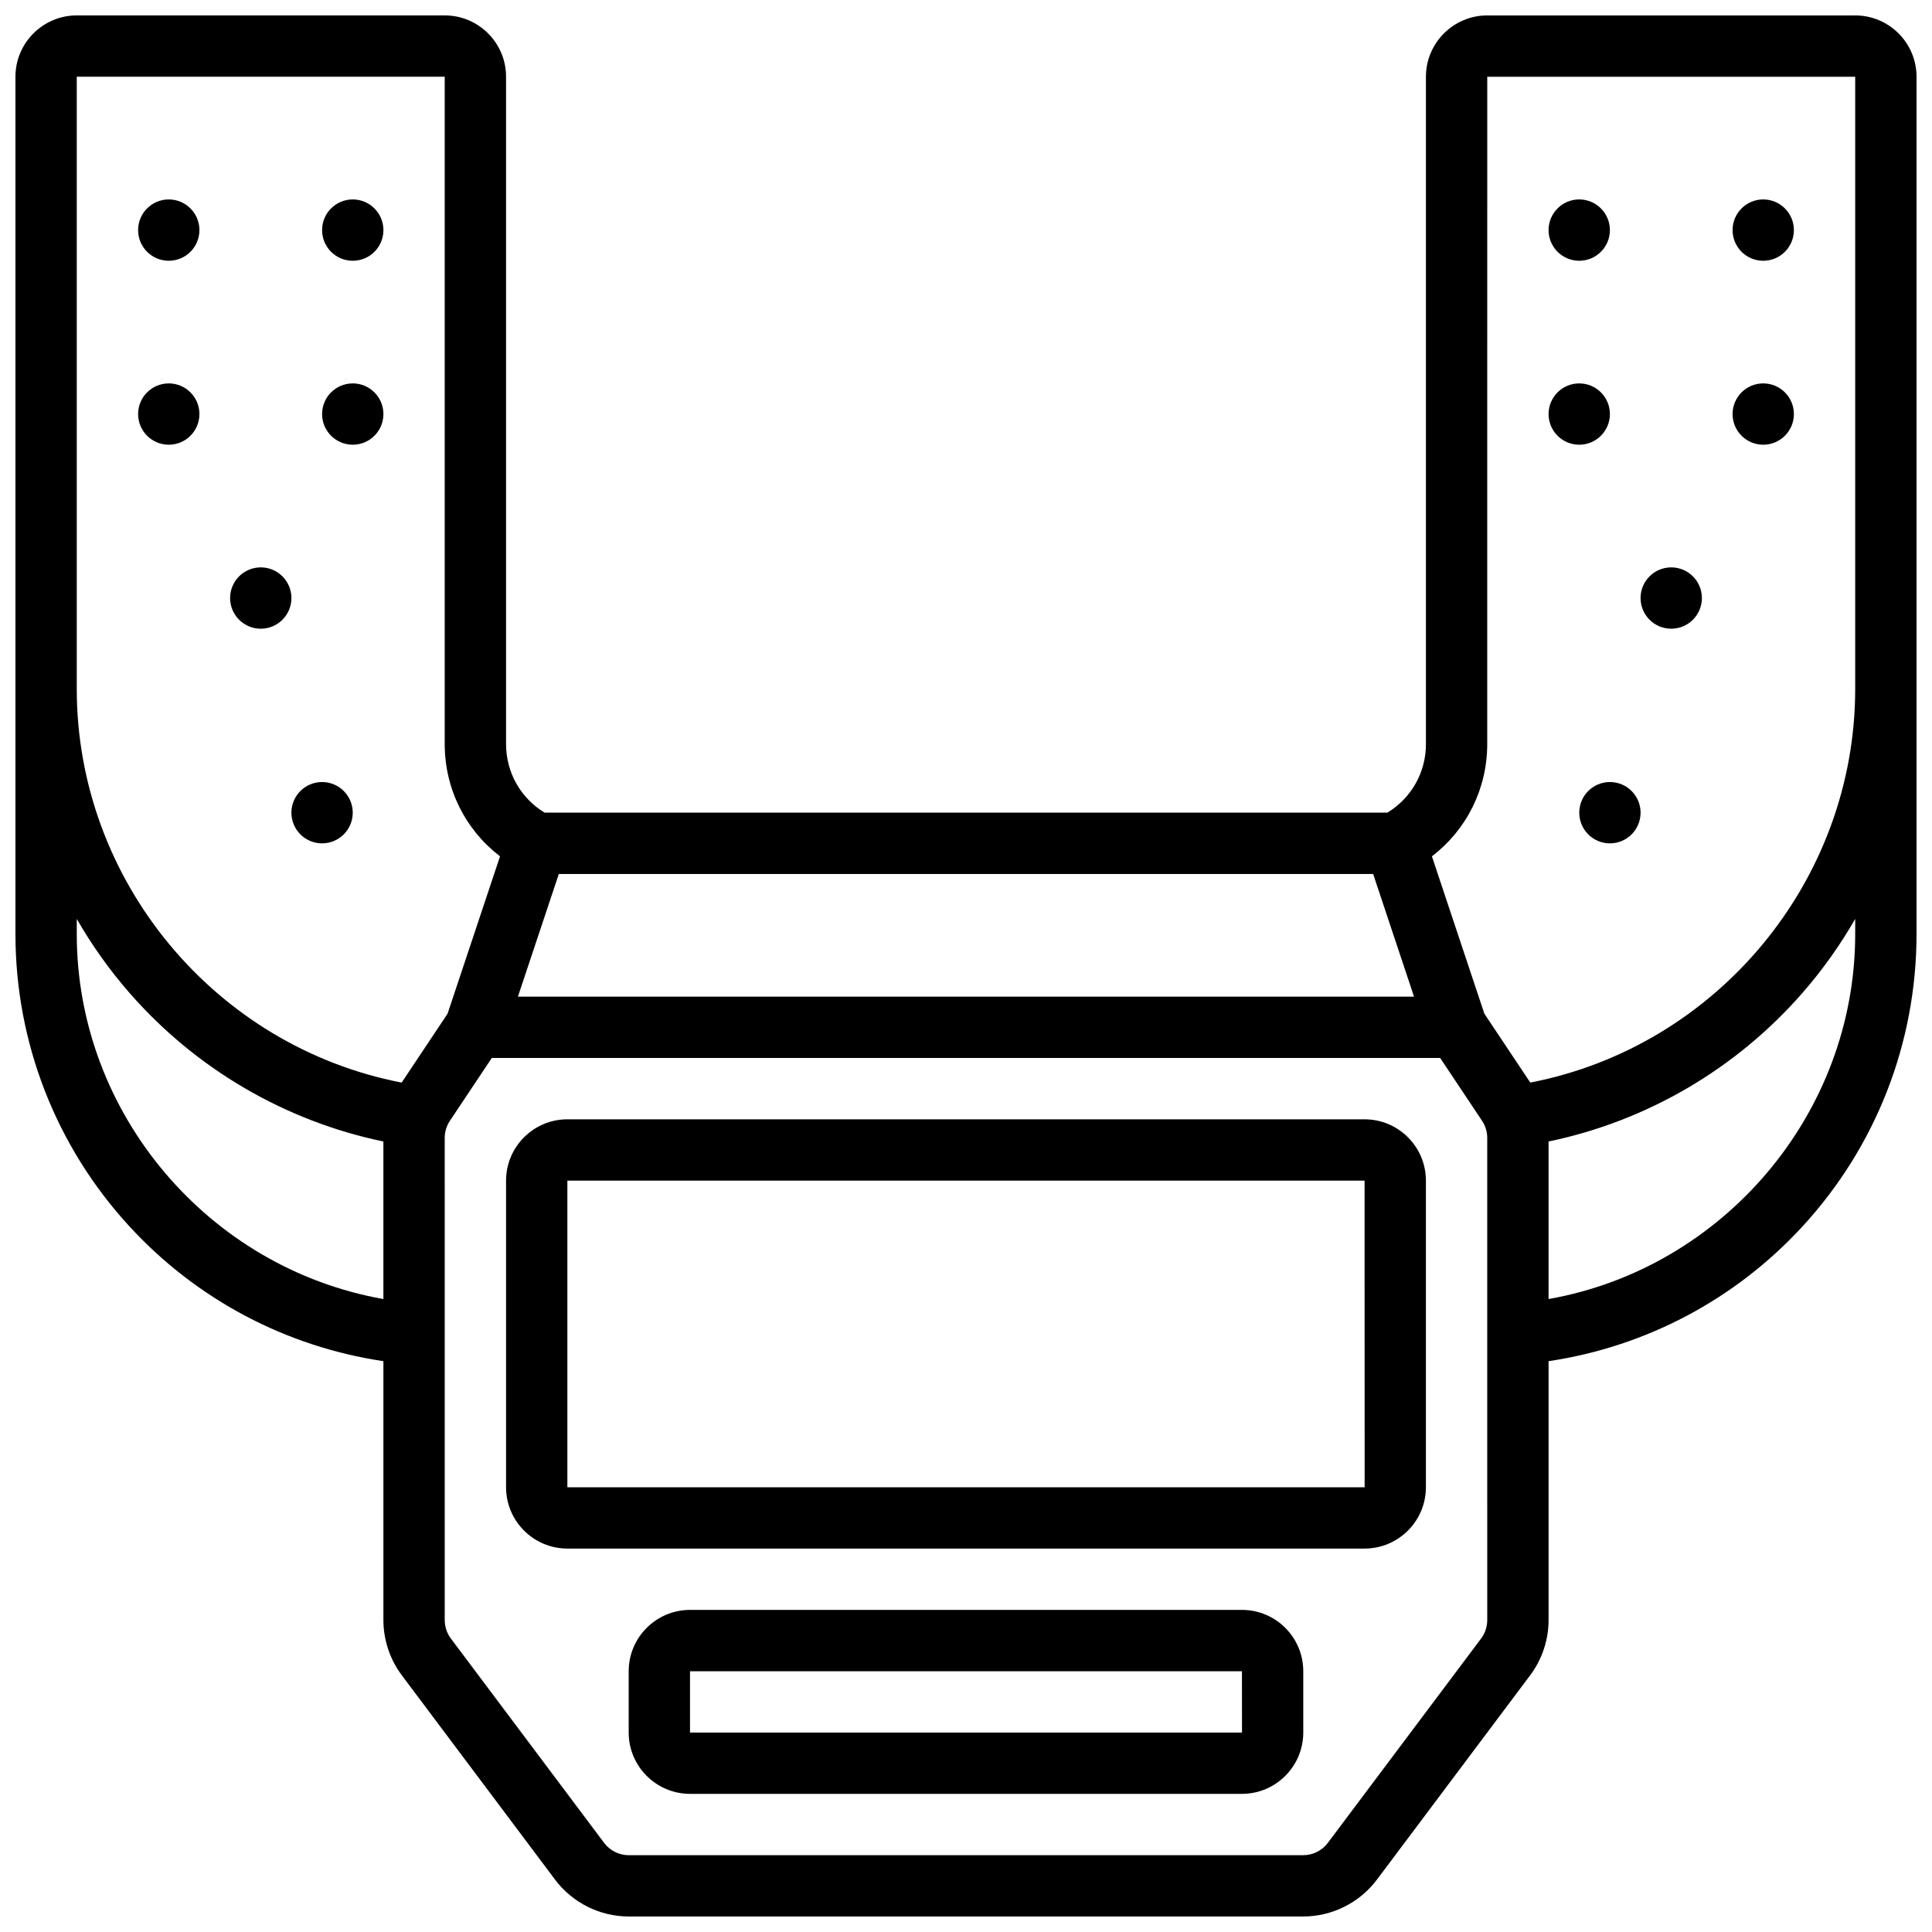 <?xml version="1.0" encoding="UTF-8"?>
<!-- Uploaded to: ICON Repo, www.iconrepo.com, Generator: ICON Repo Mixer Tools -->
<svg width="800px" height="800px" version="1.1" viewBox="144 144 512 512" xmlns="http://www.w3.org/2000/svg">
 <defs>
  <clipPath id="a">
   <path d="m148.09 148.09h503.81v503.81h-503.81z"/>
  </clipPath>
 </defs>
 <path d="m505.64 440.63h-211.28c-8.961 0-16.25 7.293-16.25 16.25v81.258c0 8.961 7.293 16.25 16.25 16.25h211.27c8.961 0 16.25-7.293 16.25-16.25v-81.258c0.004-8.961-7.285-16.25-16.246-16.25zm0 97.512h-211.28v-81.258h211.27l0.012 81.258h-0.008z"/>
 <path d="m473.13 570.64h-146.27c-8.961 0-16.25 7.293-16.25 16.25v16.25c0 8.961 7.293 16.25 16.25 16.25h146.27c8.961 0 16.25-7.293 16.25-16.25v-16.25c0.004-8.961-7.285-16.25-16.246-16.25zm0 32.504h-146.27v-16.25h146.27l0.012 16.25h-0.008z"/>
 <path d="m196.85 204.98c0 4.488-3.637 8.125-8.125 8.125-4.488 0-8.125-3.637-8.125-8.125 0-4.488 3.637-8.129 8.125-8.129 4.488 0 8.125 3.641 8.125 8.129"/>
 <path d="m245.61 204.98c0 4.488-3.637 8.125-8.125 8.125s-8.129-3.637-8.129-8.125c0-4.488 3.641-8.129 8.129-8.129s8.125 3.641 8.125 8.129"/>
 <path d="m196.85 253.73c0 4.488-3.637 8.125-8.125 8.125-4.488 0-8.125-3.637-8.125-8.125s3.637-8.125 8.125-8.125c4.488 0 8.125 3.637 8.125 8.125"/>
 <path d="m245.61 253.73c0 4.488-3.637 8.125-8.125 8.125s-8.129-3.637-8.129-8.125 3.641-8.125 8.129-8.125 8.125 3.637 8.125 8.125"/>
 <path d="m237.48 359.37c0 4.488-3.641 8.129-8.129 8.129-4.484 0-8.125-3.641-8.125-8.129 0-4.484 3.641-8.125 8.125-8.125 4.488 0 8.129 3.641 8.129 8.125"/>
 <path d="m221.23 302.49c0 4.488-3.637 8.125-8.125 8.125-4.488 0-8.125-3.637-8.125-8.125s3.637-8.129 8.125-8.129c4.488 0 8.125 3.641 8.125 8.129"/>
 <g clip-path="url(#a)">
  <path d="m635.65 148.09h-97.512c-8.961 0-16.25 7.293-16.25 16.25v176.85c0 7.516-3.879 14.324-10.219 18.172h-223.34c-6.344-3.844-10.219-10.652-10.219-18.168v-176.86c0-8.961-7.293-16.25-16.25-16.25h-97.516c-8.957 0-16.25 7.293-16.25 16.25v227.19c0 28.793 10.738 56.32 30.234 77.508 17.797 19.344 41.461 31.844 67.277 35.695v68.613c0 5.238 1.73 10.434 4.875 14.625l40.629 54.172c4.578 6.106 11.871 9.754 19.504 9.754h178.77c7.633 0 14.922-3.644 19.504-9.754l40.629-54.172c3.144-4.191 4.875-9.387 4.875-14.625v-68.613c25.816-3.852 49.48-16.352 67.277-35.695 19.5-21.188 30.234-48.711 30.234-77.504v-227.19c0-8.957-7.289-16.25-16.25-16.25zm-343.56 227.53h215.81l10.832 32.504h-237.48zm-46.488 112.64c-46.219-8.156-81.258-49.039-81.258-96.734v-4.004c3.981 6.934 8.648 13.512 13.977 19.613 17.613 20.172 41.266 33.961 67.281 39.375zm4.844-57.363c-49.457-9.547-86.105-53.457-86.105-104.35v-162.21h97.512v176.85c0 11.871 5.484 22.734 14.66 29.75l-13.902 41.703zm287.69 142.45c0 1.746-0.578 3.477-1.625 4.875l-40.629 54.172c-1.527 2.035-3.957 3.25-6.5 3.25l-178.77 0.004c-2.543 0-4.973-1.215-6.5-3.25l-40.629-54.172c-1.047-1.398-1.625-3.129-1.625-4.875l-0.004-127.8c0-1.609 0.473-3.168 1.363-4.508l11.113-16.668h251.33l11.109 16.664c0.895 1.34 1.363 2.898 1.363 4.508zm97.512-181.82c0 47.691-35.039 88.574-81.258 96.734v-41.75c26.016-5.414 49.668-19.203 67.281-39.375 5.328-6.102 9.996-12.676 13.977-19.613zm0-64.984c0 50.895-36.648 94.801-86.105 104.35l-12.168-18.25-13.902-41.703c9.176-7.016 14.66-17.879 14.66-29.75l0.004-176.85h97.512z"/>
 </g>
 <path d="m619.4 204.98c0 4.488-3.637 8.125-8.125 8.125-4.488 0-8.125-3.637-8.125-8.125 0-4.488 3.637-8.129 8.125-8.129 4.488 0 8.125 3.641 8.125 8.129"/>
 <path d="m619.4 253.73c0 4.488-3.637 8.125-8.125 8.125-4.488 0-8.125-3.637-8.125-8.125s3.637-8.125 8.125-8.125c4.488 0 8.125 3.637 8.125 8.125"/>
 <path d="m570.64 204.98c0 4.488-3.641 8.125-8.125 8.125-4.488 0-8.129-3.637-8.129-8.125 0-4.488 3.641-8.129 8.129-8.129 4.484 0 8.125 3.641 8.125 8.129"/>
 <path d="m570.64 253.73c0 4.488-3.641 8.125-8.125 8.125-4.488 0-8.129-3.637-8.129-8.125s3.641-8.125 8.129-8.125c4.484 0 8.125 3.637 8.125 8.125"/>
 <path d="m578.77 359.37c0 4.488-3.637 8.129-8.125 8.129s-8.125-3.641-8.125-8.129c0-4.484 3.637-8.125 8.125-8.125s8.125 3.641 8.125 8.125"/>
 <path d="m595.02 302.49c0 4.488-3.641 8.125-8.129 8.125s-8.125-3.637-8.125-8.125 3.637-8.129 8.125-8.129 8.129 3.641 8.129 8.129"/>
</svg>